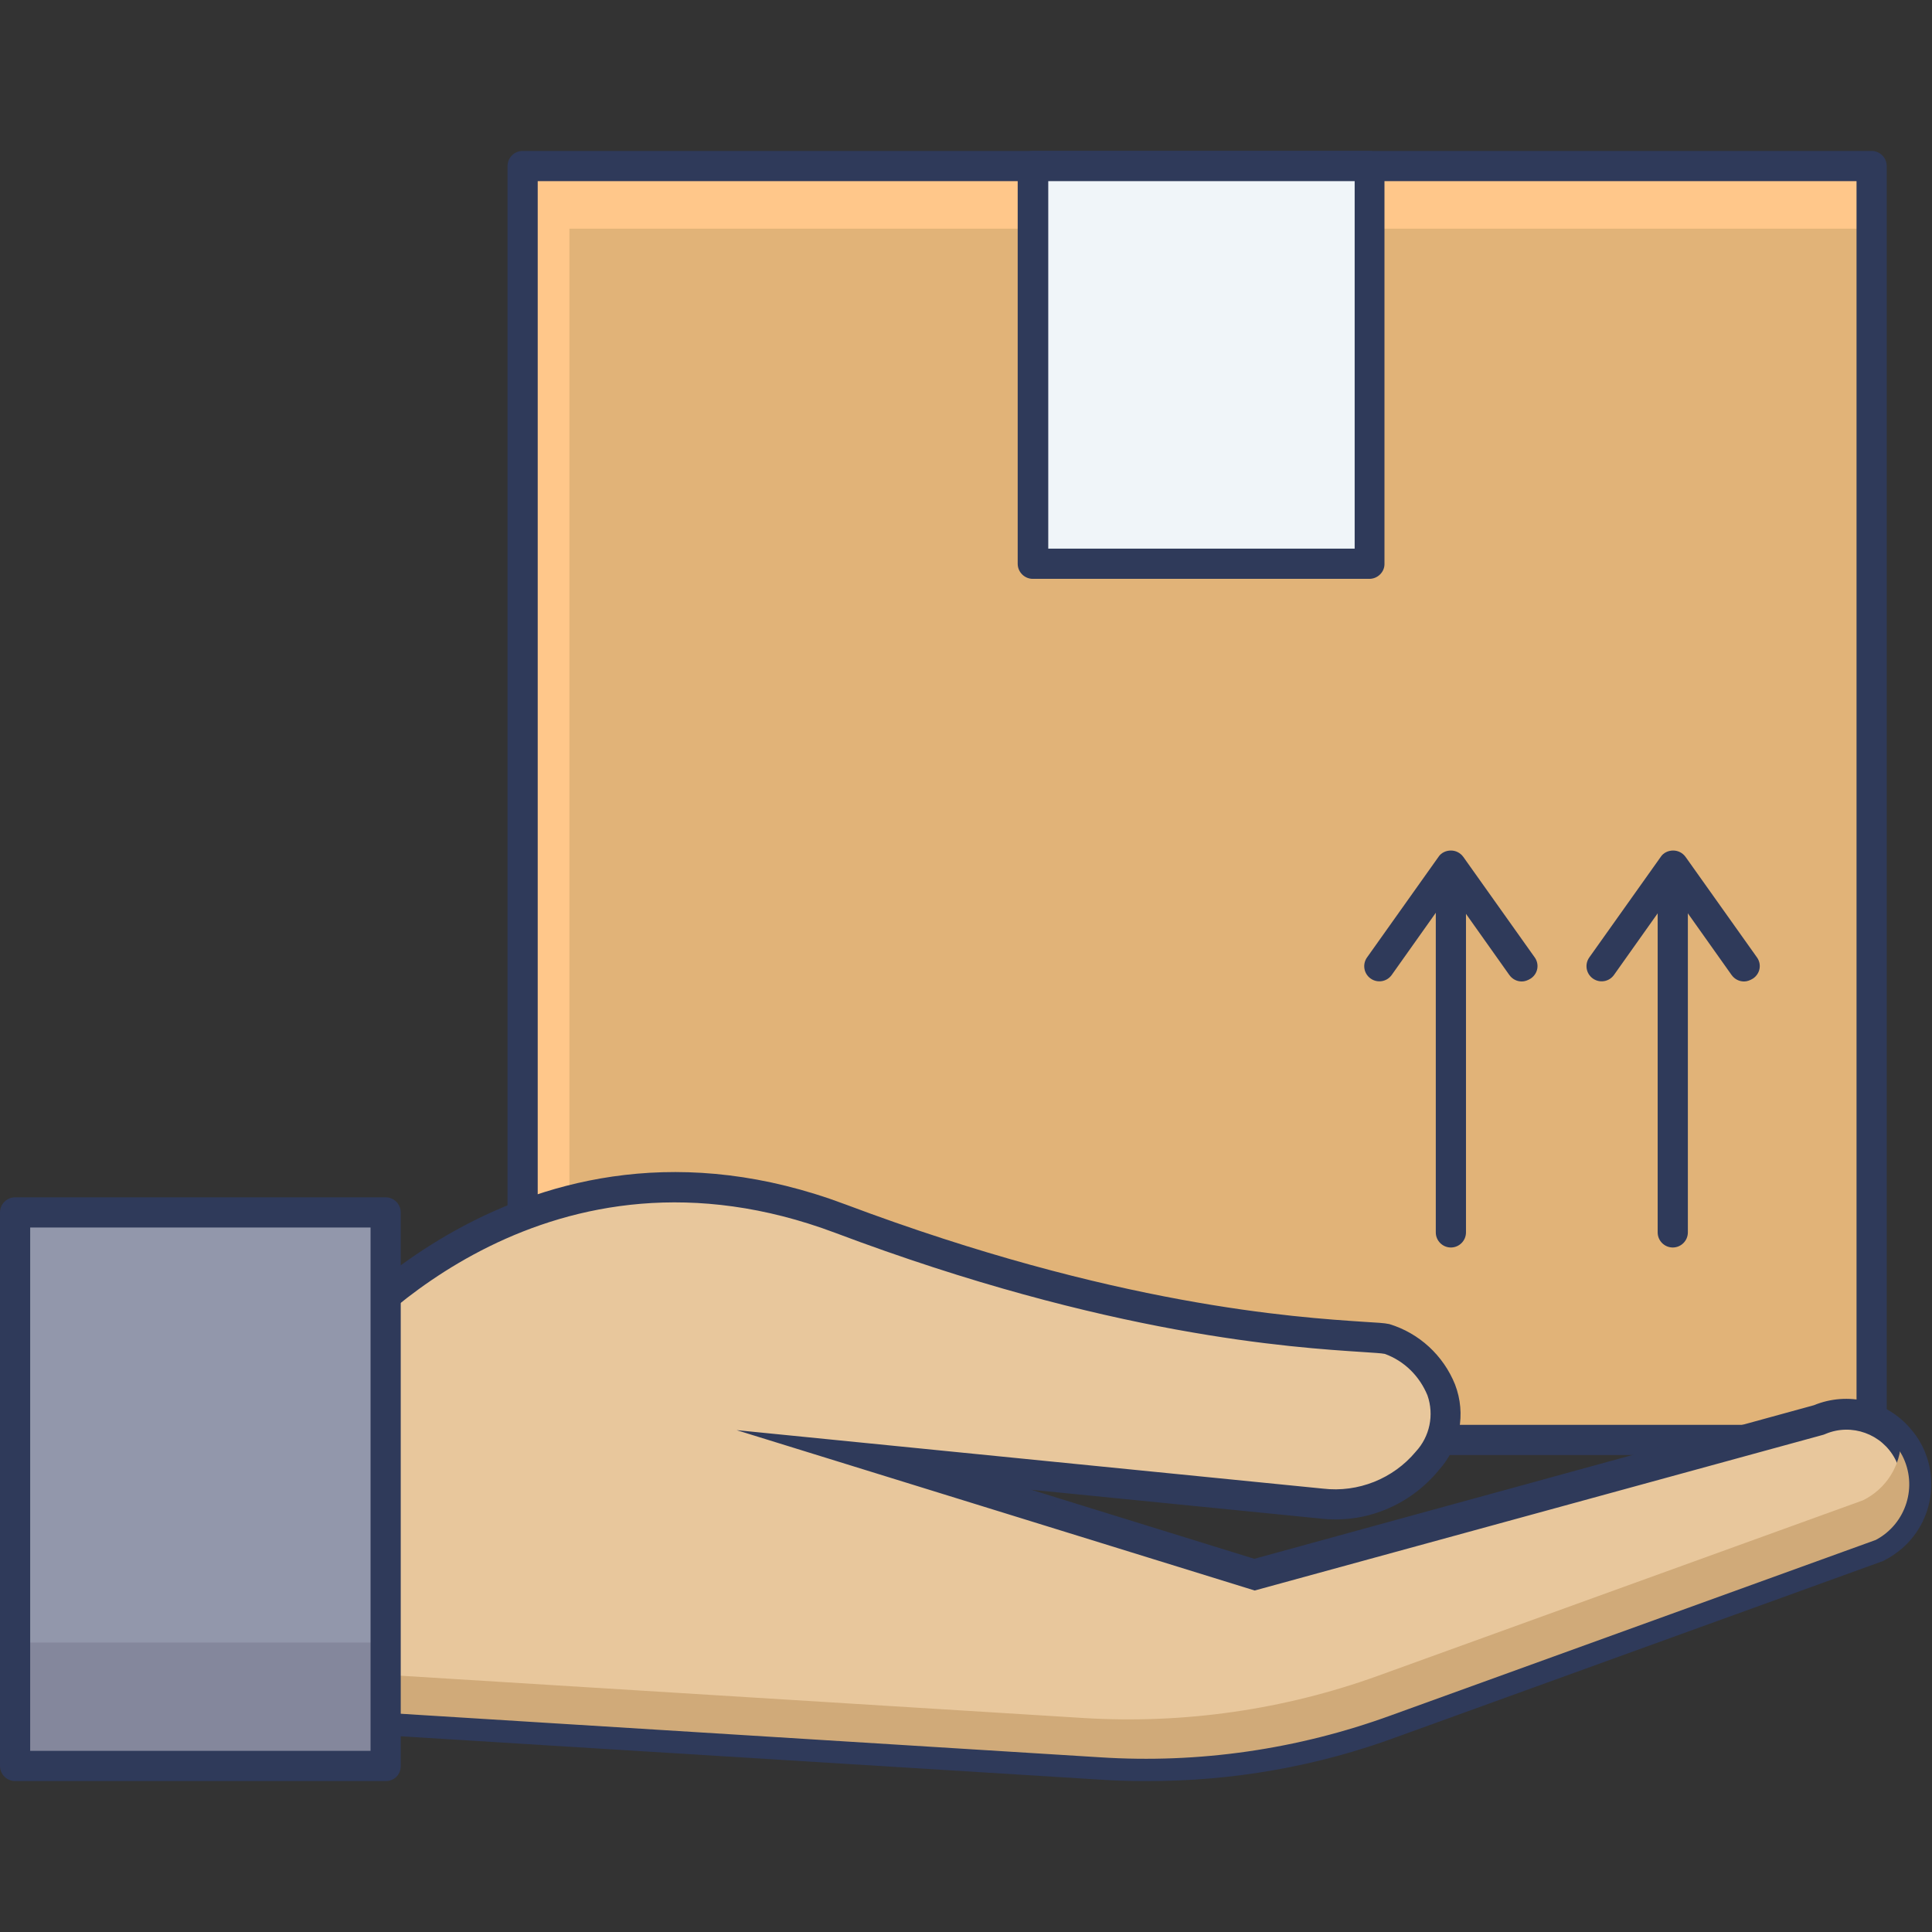 <?xml version="1.0" encoding="UTF-8"?> <svg xmlns="http://www.w3.org/2000/svg" id="icon" height="512" viewBox="0 0 512 512" width="512"><rect x="0" y="0" width="512" height="512" fill="#333333" stroke="none"/><g><path d="m138.5 44h357.5v337.7h-357.5z" fill="#e1b378"></path><path d="m495.9 44v16.6h-345v321h-12.4v-337.6z" fill="#ffc78a"></path><path d="m495.9 385.6h-357.4c-2.2 0-4-1.8-4-4v-337.6c0-2.2 1.8-4 4-4h357.5c2.2 0 4 1.8 4 4v337.7c-.1 2.1-1.9 3.9-4.1 3.9zm-353.4-8h349.5v-329.6h-349.5z" fill="#2f3a5a"></path><path d="m503.5 381.2c-5.3-6.1-13.8-8.1-21.3-5l-149.7 41-98.2-30.4 115.8 11.6c10.7 1.2 21.3-3 28.1-11.3 13.4-16.9-4.4-31.3-10.6-32.3-7.7-1.3-60.3 0-144.9-31.8s-137.2 37-137.2 37v94.9l205.9 12.8c26.5 1.6 53-2.2 77.9-11.2l128.5-46.5c9.2-4.6 12.8-15.8 8.2-25-.7-1.4-1.5-2.6-2.5-3.8z" fill="#e8c79c"></path><path d="m303.6 472c-4.1 0-8.3-.1-12.4-.4l-209.7-13v-100l.8-1.1c.5-.7 55.4-70.8 141.8-38.3 71.6 26.9 119.4 29.9 137.4 31.1 3.2.2 5.4.3 6.7.6 7.9 2.4 14.3 8.3 17.4 16 3 7.8 1.3 16.5-4.3 22.7-7.7 9.4-19.6 14.3-31.7 12.8l-76.3-7.6 59.1 18.3 148.3-40.7c9-3.7 19.3-1.2 25.6 6.2 8.2 9.4 7.1 23.7-2.3 31.8-1.4 1.2-2.9 2.2-4.6 3.1l-.4.2-128.5 46.5c-21.3 7.9-44 11.9-66.9 11.8zm-214.1-20.9 202.2 12.6c25.9 1.6 51.9-2.1 76.3-11l128.2-46.4c7.1-3.8 9.8-12.6 6-19.7-3.5-6.6-11.5-9.5-18.4-6.6l-.5.2-150.8 41.3-137.3-42.5 155.4 15.5c9.3 1.1 18.6-2.6 24.6-9.8 3.7-4 4.9-9.7 3.1-14.9-2.1-5.1-6.1-9.1-11.3-11-.9-.2-3.1-.3-5.9-.5-18.3-1.2-67.1-4.2-139.8-31.6-75.4-28.3-125 26.4-131.8 34.6z" fill="#2f3a5a"></path><path d="m497.8 409.9-128.5 46.5c-24.9 9-51.4 12.8-77.9 11.2l-205.9-12.7v-12.1l201.8 12.5c26.5 1.6 53-2.2 77.9-11.2l128.5-46.5c6.1-3 10-9.1 10.1-15.9 6.5 7.9 5.4 19.6-2.5 26.1-1.1.8-2.3 1.5-3.5 2.1z" fill="#d0aa79"></path><path d="m303.6 470c-4.1 0-8.2-.1-12.3-.4l-205.9-12.8c-1.1-.1-1.9-.9-1.9-2v-94.8c0-.4.1-.9.4-1.2.5-.7 54.5-69.6 139.5-37.6 71.8 27 119.9 30 138 31.2 3.2.2 5.3.3 6.5.5 7.2 2.3 13.1 7.7 15.9 14.8 2.7 7.1 1.1 15.1-4 20.8-7.3 8.8-18.5 13.4-29.9 12.1l-96-9.6 78.7 24.3 149.1-40.9c8.2-3.4 17.6-1.1 23.3 5.6 7.4 8.6 6.5 21.6-2.1 29-1.3 1.1-2.7 2-4.2 2.8l-128.7 46.6c-21.3 7.7-43.8 11.7-66.4 11.6zm-216.1-17 204 12.7c26.2 1.7 52.4-2.1 77.1-11.1l128.5-46.5c8.1-4.3 11.2-14.3 7-22.4-.6-1.1-1.3-2.2-2.1-3.1-4.7-5.4-12.4-7.2-19-4.4l-149.9 41.1c-.4.1-.8.1-1.1 0l-98.2-30.4c-1.1-.3-1.6-1.4-1.3-2.5.3-.9 1.2-1.5 2.1-1.4l115.8 11.6c10 1.1 19.9-2.8 26.4-10.6 4.2-4.5 5.5-11 3.4-16.8-2.3-5.7-7-10.2-12.8-12.3-1-.2-3.2-.3-6.1-.5-18.3-1.2-66.8-4.2-139.2-31.4-78.4-29.5-129.5 29.6-134.5 35.8z" fill="#2f3a5a"></path><path d="m4 321.3h98.2v146.7h-98.2z" fill="#9297ab"></path><path d="m4 435.3h98.2v32.8h-98.2z" fill="#84879c"></path><path d="m273.8 44h89.2v105.5h-89.2z" fill="#f0f5f9"></path><g fill="#2f3a5a"><path d="m362.9 153.4h-89.2c-2.2 0-4-1.8-4-4v-105.4c0-2.2 1.8-4 4-4h89.2c2.2 0 4 1.8 4 4v105.5c0 2.1-1.8 3.9-4 3.9zm-85.1-8h81.2v-97.4h-81.2z"></path><path d="m384.5 330.6c-2.2 0-4-1.8-4-4v-94.4c0-2.2 1.8-4 4-4s4 1.8 4 4v94.4c0 2.2-1.8 4-4 4z"></path><path d="m403.3 260.1c-1.3 0-2.5-.6-3.3-1.7l-15.6-22-15.6 22c-1.3 1.8-3.8 2.2-5.6.9s-2.2-3.8-.9-5.6l18.9-26.6c.7-1.1 2-1.7 3.3-1.7 1.3 0 2.5.6 3.3 1.7l18.9 26.6c1.3 1.8.9 4.3-1 5.6-.8.5-1.6.8-2.4.8z"></path><path d="m443.3 330.6c-2.2 0-4-1.8-4-4v-94.4c0-2.2 1.8-4 4-4s4 1.8 4 4v94.4c0 2.2-1.8 4-4 4z"></path><path d="m462.2 260.1c-1.3 0-2.5-.6-3.3-1.7l-15.6-22-15.6 22c-1.3 1.8-3.8 2.2-5.6.9s-2.2-3.8-.9-5.6l18.9-26.6c.7-1.1 2-1.7 3.3-1.7 1.3 0 2.5.6 3.3 1.7l18.9 26.6c1.3 1.8.9 4.3-1 5.6-.8.5-1.6.8-2.4.8z"></path><path d="m102.2 472h-98.2c-2.2 0-4-1.8-4-4v-146.7c0-2.2 1.8-4 4-4h98.2c2.2 0 4 1.8 4 4v146.7c0 2.3-1.7 4-4 4zm-94.2-8h90.2v-138.7h-90.2z"></path></g></g></svg> 